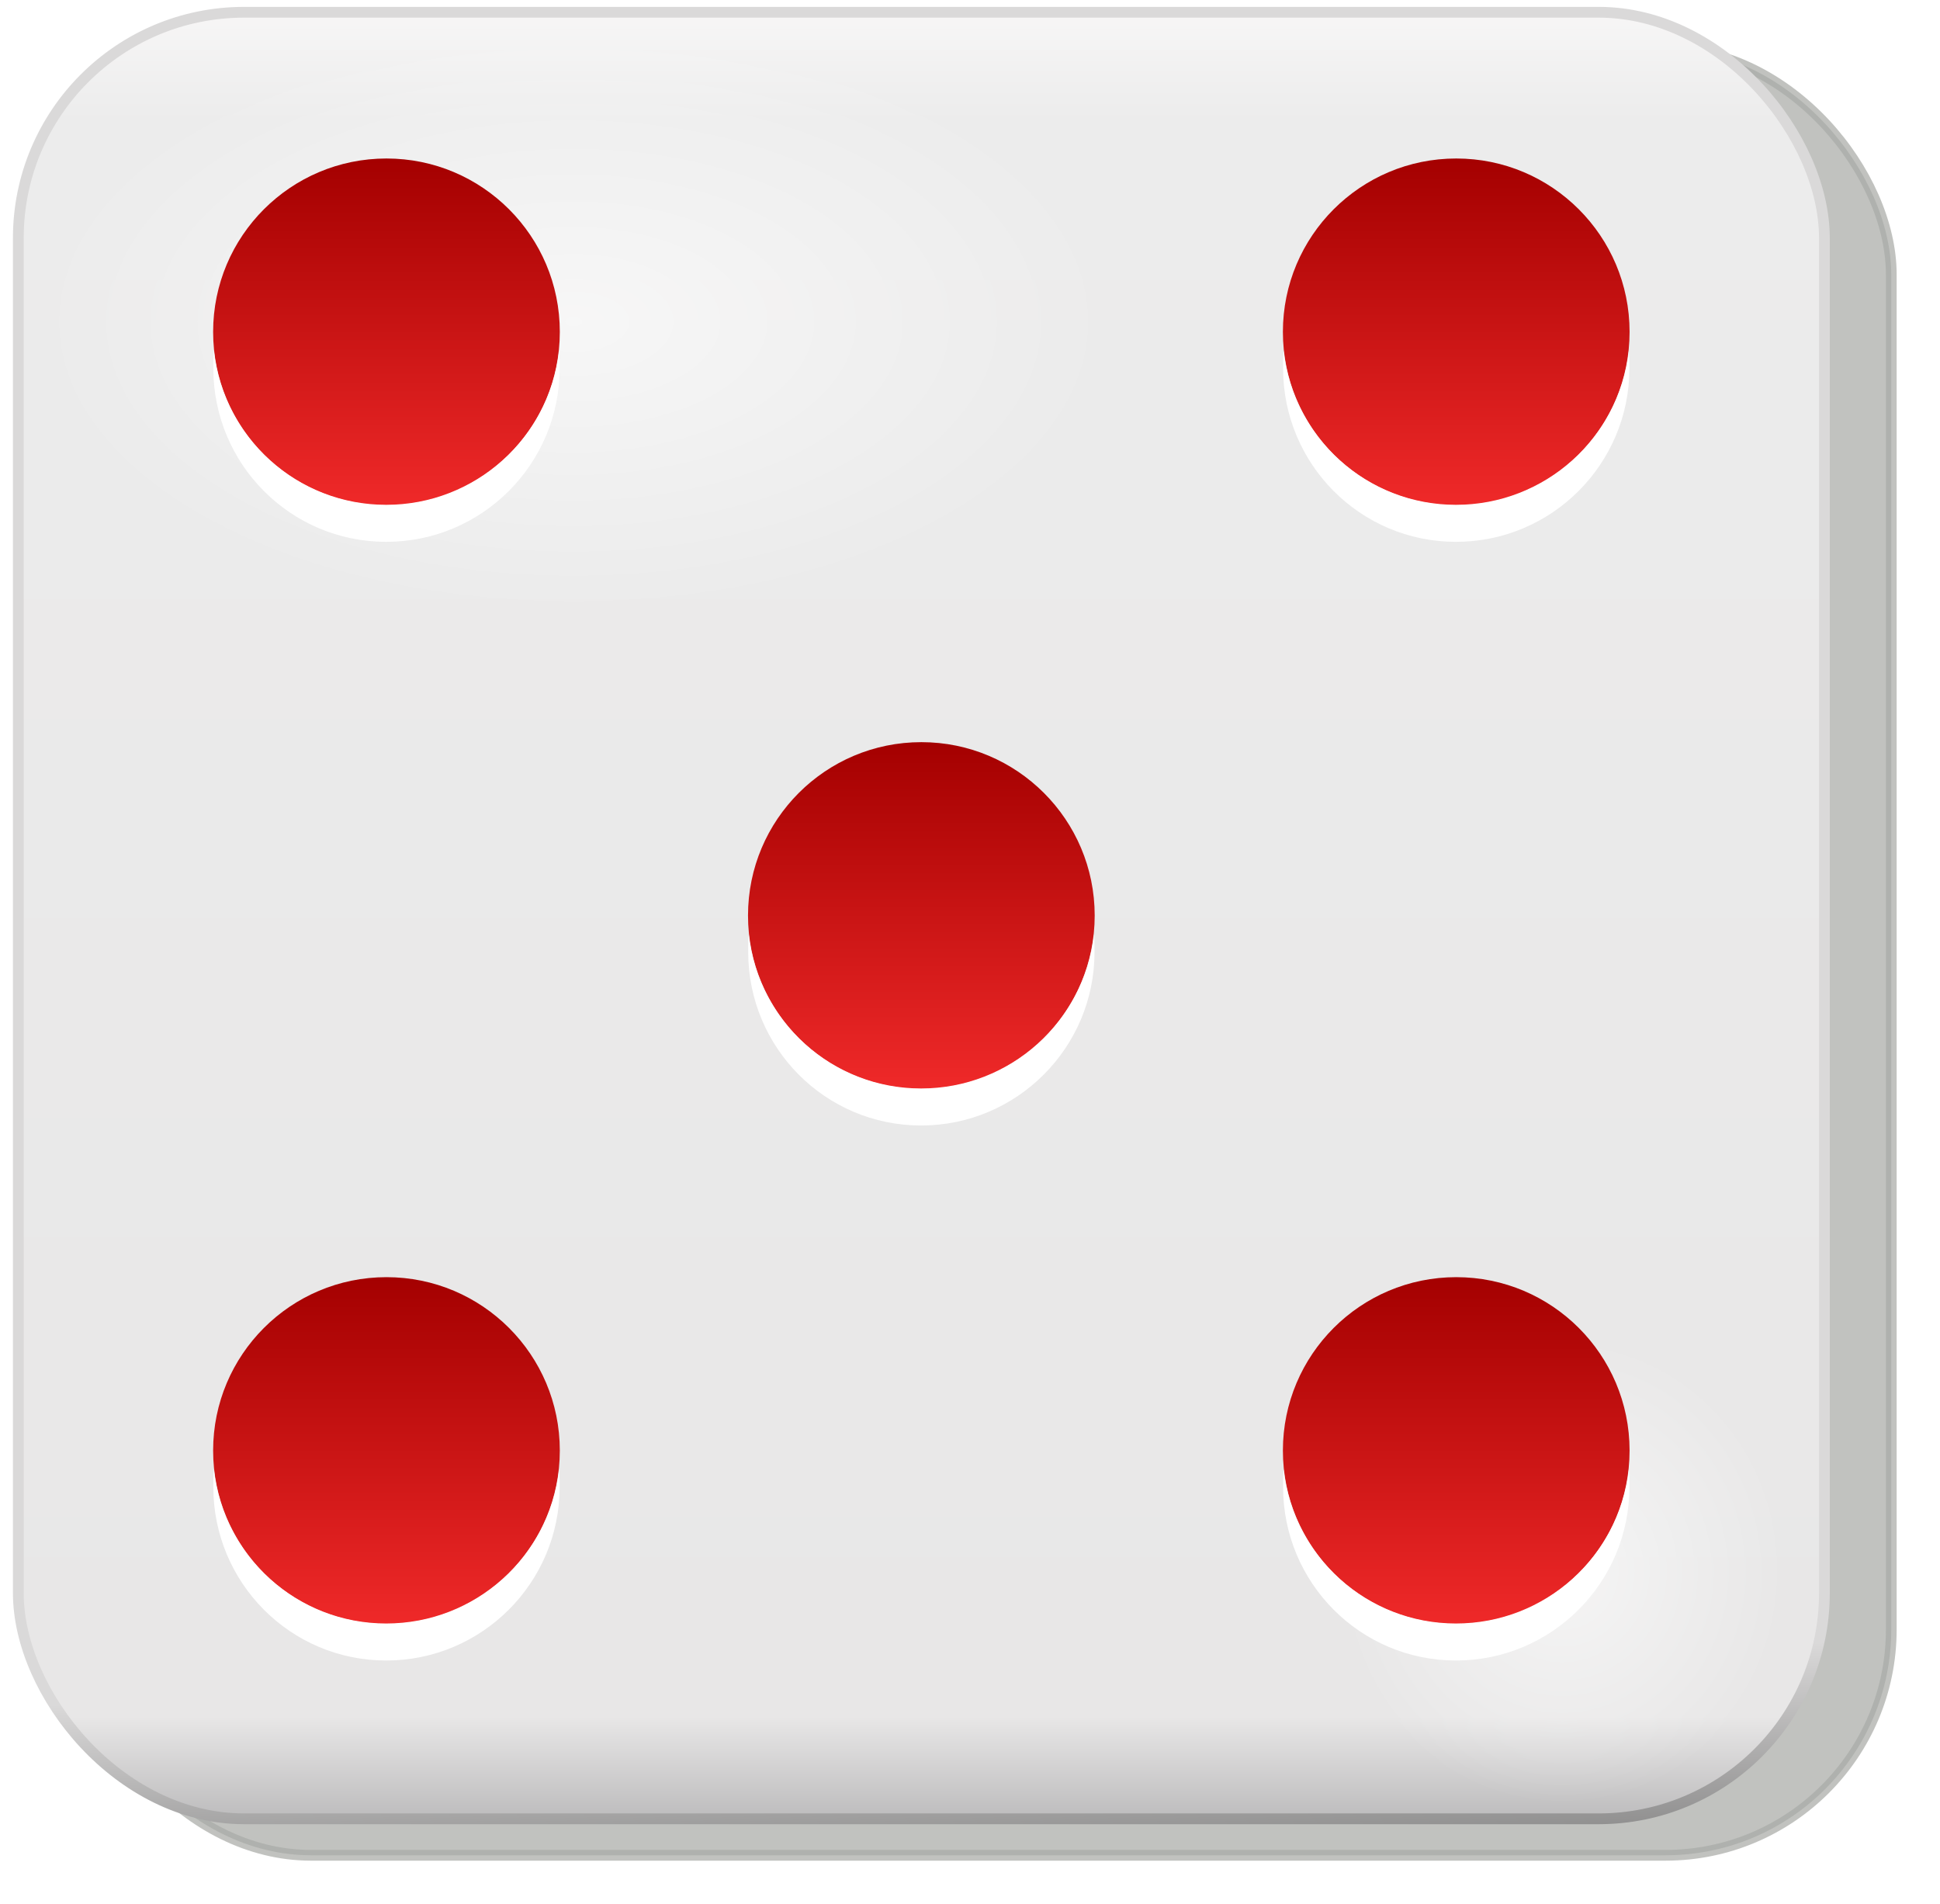 <?xml version="1.0" encoding="UTF-8" standalone="no"?>
<!-- Created with Inkscape (http://www.inkscape.org/) -->

<svg
   xmlns:dc="http://purl.org/dc/elements/1.1/"
   xmlns:cc="http://creativecommons.org/ns#"
   xmlns:rdf="http://www.w3.org/1999/02/22-rdf-syntax-ns#"
   xmlns:svg="http://www.w3.org/2000/svg"
   xmlns="http://www.w3.org/2000/svg"
   xmlns:xlink="http://www.w3.org/1999/xlink"
   xmlns:sodipodi="http://sodipodi.sourceforge.net/DTD/sodipodi-0.dtd"
   xmlns:inkscape="http://www.inkscape.org/namespaces/inkscape"
   width="319.173"
   height="313.177"
   id="svg7219"
   version="1.1"
   inkscape:version="0.47pre4 r22446"
   sodipodi:docname="Documento nuevo 17">
  <defs
     id="defs7221">
    <inkscape:perspective
       sodipodi:type="inkscape:persp3d"
       inkscape:vp_x="0 : 526.18109 : 1"
       inkscape:vp_y="0 : 1000 : 0"
       inkscape:vp_z="744.09448 : 526.18109 : 1"
       inkscape:persp3d-origin="372.04724 : 350.78739 : 1"
       id="perspective7227" />
    <inkscape:perspective
       id="perspective7004"
       inkscape:persp3d-origin="0.5 : 0.33333333 : 1"
       inkscape:vp_z="1 : 0.5 : 1"
       inkscape:vp_y="0 : 1000 : 0"
       inkscape:vp_x="0 : 0.5 : 1"
       sodipodi:type="inkscape:persp3d" />
    <linearGradient
       inkscape:collect="always"
       xlink:href="#linearGradient9462"
       id="linearGradient6357"
       gradientUnits="userSpaceOnUse"
       x1="72.832"
       y1="20.395"
       x2="72.832"
       y2="36.658" />
    <linearGradient
       inkscape:collect="always"
       id="linearGradient9462">
      <stop
         style="stop-color:#a40000;stop-opacity:1"
         offset="0"
         id="stop9464" />
      <stop
         style="stop-color:#ef2929;stop-opacity:1"
         offset="1"
         id="stop9466" />
    </linearGradient>
    <linearGradient
       inkscape:collect="always"
       xlink:href="#linearGradient9462"
       id="linearGradient6359"
       gradientUnits="userSpaceOnUse"
       x1="72.832"
       y1="20.395"
       x2="72.832"
       y2="36.658" />
    <linearGradient
       inkscape:collect="always"
       xlink:href="#linearGradient9462"
       id="linearGradient6361"
       gradientUnits="userSpaceOnUse"
       x1="72.832"
       y1="20.395"
       x2="72.832"
       y2="36.658" />
    <linearGradient
       inkscape:collect="always"
       xlink:href="#linearGradient9462"
       id="linearGradient6363"
       gradientUnits="userSpaceOnUse"
       x1="72.832"
       y1="20.395"
       x2="72.832"
       y2="36.658" />
    <radialGradient
       inkscape:collect="always"
       xlink:href="#linearGradient9498"
       id="radialGradient6365"
       gradientUnits="userSpaceOnUse"
       gradientTransform="matrix(1,0,0,0.849,0,14.208)"
       cx="103.591"
       cy="94.288"
       fx="103.591"
       fy="94.288"
       r="25.809" />
    <linearGradient
       inkscape:collect="always"
       id="linearGradient9498">
      <stop
         style="stop-color:#ffffff;stop-opacity:1;"
         offset="0"
         id="stop9500" />
      <stop
         style="stop-color:#ffffff;stop-opacity:0;"
         offset="1"
         id="stop9502" />
    </linearGradient>
    <filter
       color-interpolation-filters="sRGB"
       inkscape:collect="always"
       id="filter9518">
      <feGaussianBlur
         inkscape:collect="always"
         stdDeviation="0.714"
         id="feGaussianBlur9520" />
    </filter>
    <radialGradient
       inkscape:collect="always"
       xlink:href="#linearGradient9498"
       id="radialGradient6367"
       gradientUnits="userSpaceOnUse"
       gradientTransform="matrix(1,0,0,0.849,0,14.208)"
       cx="103.591"
       cy="94.288"
       fx="103.591"
       fy="94.288"
       r="25.809" />
    <linearGradient
       inkscape:collect="always"
       xlink:href="#linearGradient9356"
       id="linearGradient6285"
       gradientUnits="userSpaceOnUse"
       gradientTransform="matrix(4,0,0,4,-793.716,-2038.801)"
       x1="264.286"
       y1="573.262"
       x2="264.286"
       y2="649.319" />
    <linearGradient
       inkscape:collect="always"
       id="linearGradient9356">
      <stop
         style="stop-color:#f9f8f8;stop-opacity:1"
         offset="0"
         id="stop9358" />
      <stop
         id="stop9364"
         offset="0.07"
         style="stop-color:#ececec;stop-opacity:1" />
      <stop
         style="stop-color:#e8e7e7;stop-opacity:1"
         offset="0.933"
         id="stop9366" />
      <stop
         style="stop-color:#b4b3b4;stop-opacity:1"
         offset="1"
         id="stop9360" />
    </linearGradient>
    <linearGradient
       inkscape:collect="always"
       xlink:href="#linearGradient9376"
       id="linearGradient6287"
       gradientUnits="userSpaceOnUse"
       gradientTransform="matrix(4,0,0,4,-793.716,-2038.801)"
       x1="248.757"
       y1="634.691"
       x2="249.814"
       y2="664.505" />
    <linearGradient
       inkscape:collect="always"
       id="linearGradient9376">
      <stop
         style="stop-color:#dad9d9;stop-opacity:1;"
         offset="0"
         id="stop9378" />
      <stop
         id="stop9384"
         offset="0.28"
         style="stop-color:#dad9d9;stop-opacity:1" />
      <stop
         style="stop-color:#000000;stop-opacity:1"
         offset="1"
         id="stop9380" />
    </linearGradient>
    <filter
       color-interpolation-filters="sRGB"
       inkscape:collect="always"
       id="filter10343">
      <feGaussianBlur
         inkscape:collect="always"
         stdDeviation="0.743"
         id="feGaussianBlur10345" />
    </filter>
    <inkscape:perspective
       id="perspective7350"
       inkscape:persp3d-origin="0.5 : 0.33333333 : 1"
       inkscape:vp_z="1 : 0.5 : 1"
       inkscape:vp_y="0 : 1000 : 0"
       inkscape:vp_x="0 : 0.5 : 1"
       sodipodi:type="inkscape:persp3d" />
    <linearGradient
       inkscape:collect="always"
       xlink:href="#linearGradient9462-0"
       id="linearGradient6343"
       gradientUnits="userSpaceOnUse"
       x1="72.832"
       y1="20.395"
       x2="72.832"
       y2="36.658" />
    <linearGradient
       inkscape:collect="always"
       id="linearGradient9462-0">
      <stop
         style="stop-color:#a40000;stop-opacity:1"
         offset="0"
         id="stop9464-1" />
      <stop
         style="stop-color:#ef2929;stop-opacity:1"
         offset="1"
         id="stop9466-6" />
    </linearGradient>
    <linearGradient
       inkscape:collect="always"
       xlink:href="#linearGradient9462-0"
       id="linearGradient6345"
       gradientUnits="userSpaceOnUse"
       x1="72.832"
       y1="20.395"
       x2="72.832"
       y2="36.658" />
    <linearGradient
       inkscape:collect="always"
       xlink:href="#linearGradient9462-0"
       id="linearGradient6347"
       gradientUnits="userSpaceOnUse"
       x1="72.832"
       y1="20.395"
       x2="72.832"
       y2="36.658" />
    <linearGradient
       inkscape:collect="always"
       xlink:href="#linearGradient9462-0"
       id="linearGradient6349"
       gradientUnits="userSpaceOnUse"
       x1="72.832"
       y1="20.395"
       x2="72.832"
       y2="36.658" />
    <linearGradient
       inkscape:collect="always"
       xlink:href="#linearGradient9462-0"
       id="linearGradient6351"
       gradientUnits="userSpaceOnUse"
       x1="72.832"
       y1="20.395"
       x2="72.832"
       y2="36.658" />
    <radialGradient
       inkscape:collect="always"
       xlink:href="#linearGradient9498-0"
       id="radialGradient6353"
       gradientUnits="userSpaceOnUse"
       gradientTransform="matrix(1,0,0,0.849,0,14.208)"
       cx="103.591"
       cy="94.288"
       fx="103.591"
       fy="94.288"
       r="25.809" />
    <linearGradient
       inkscape:collect="always"
       id="linearGradient9498-0">
      <stop
         style="stop-color:#ffffff;stop-opacity:1;"
         offset="0"
         id="stop9500-8" />
      <stop
         style="stop-color:#ffffff;stop-opacity:0;"
         offset="1"
         id="stop9502-8" />
    </linearGradient>
    <filter
       color-interpolation-filters="sRGB"
       inkscape:collect="always"
       id="filter9518-1">
      <feGaussianBlur
         inkscape:collect="always"
         stdDeviation="0.714"
         id="feGaussianBlur9520-0" />
    </filter>
    <radialGradient
       inkscape:collect="always"
       xlink:href="#linearGradient9498-0"
       id="radialGradient6355"
       gradientUnits="userSpaceOnUse"
       gradientTransform="matrix(1,0,0,0.849,0,14.208)"
       cx="103.591"
       cy="94.288"
       fx="103.591"
       fy="94.288"
       r="25.809" />
    <linearGradient
       inkscape:collect="always"
       xlink:href="#linearGradient9356-9"
       id="linearGradient6269"
       gradientUnits="userSpaceOnUse"
       gradientTransform="matrix(4,0,0,4,-715.145,-1918.801)"
       x1="264.286"
       y1="573.262"
       x2="264.286"
       y2="649.319" />
    <linearGradient
       inkscape:collect="always"
       id="linearGradient9356-9">
      <stop
         style="stop-color:#f9f8f8;stop-opacity:1"
         offset="0"
         id="stop9358-3" />
      <stop
         id="stop9364-4"
         offset="0.07"
         style="stop-color:#ececec;stop-opacity:1" />
      <stop
         style="stop-color:#e8e7e7;stop-opacity:1"
         offset="0.933"
         id="stop9366-3" />
      <stop
         style="stop-color:#b4b3b4;stop-opacity:1"
         offset="1"
         id="stop9360-1" />
    </linearGradient>
    <linearGradient
       inkscape:collect="always"
       xlink:href="#linearGradient9376-8"
       id="linearGradient6271"
       gradientUnits="userSpaceOnUse"
       gradientTransform="matrix(4,0,0,4,-715.145,-1918.801)"
       x1="248.757"
       y1="634.691"
       x2="249.814"
       y2="664.505" />
    <linearGradient
       inkscape:collect="always"
       id="linearGradient9376-8">
      <stop
         style="stop-color:#dad9d9;stop-opacity:1;"
         offset="0"
         id="stop9378-8" />
      <stop
         id="stop9384-9"
         offset="0.28"
         style="stop-color:#dad9d9;stop-opacity:1" />
      <stop
         style="stop-color:#000000;stop-opacity:1"
         offset="1"
         id="stop9380-8" />
    </linearGradient>
    <filter
       color-interpolation-filters="sRGB"
       inkscape:collect="always"
       id="filter10343-3">
      <feGaussianBlur
         inkscape:collect="always"
         stdDeviation="0.743"
         id="feGaussianBlur10345-0" />
    </filter>
  </defs>
  <sodipodi:namedview
     id="base"
     pagecolor="#ffffff"
     bordercolor="#666666"
     borderopacity="1.0"
     inkscape:pageopacity="0.0"
     inkscape:pageshadow="2"
     inkscape:zoom="0.35"
     inkscape:cx="159.58653"
     inkscape:cy="156.58872"
     inkscape:document-units="px"
     inkscape:current-layer="layer1"
     showgrid="false"
     inkscape:window-width="613"
     inkscape:window-height="504"
     inkscape:window-x="2"
     inkscape:window-y="105"
     inkscape:window-maximized="0" />
  <g
     inkscape:label="Capa 1"
     inkscape:groupmode="layer"
     id="layer1"
     transform="translate(-190.413,-375.774)">
    <rect
       ry="9.286"
       y="883.719"
       x="-3.893"
       height="74.286"
       width="74.286"
       id="rect10729"
       style="opacity:0.722;fill:#888a85;fill-opacity:1;stroke:#888a85;stroke-width:0.443;stroke-miterlimit:4;stroke-opacity:1;stroke-dasharray:none;filter:url(#filter10343-3)"
       transform="matrix(4,0,0,4,219.998,-3151.086)" />
    <rect
       style="fill:url(#linearGradient6269);fill-opacity:1;stroke:url(#linearGradient6271);stroke-width:1.772;stroke-miterlimit:4;stroke-opacity:1;stroke-dasharray:none"
       id="rect10731"
       width="297.143"
       height="297.143"
       x="193.426"
       y="377.791"
       ry="37.143" />
    <path
       transform="matrix(3.429,0,0,2.194,-70.417,221.886)"
       d="m 129.401,94.288 c 0,12.106 -11.555,21.92 -25.809,21.92 -14.254,0 -25.809,-9.814 -25.809,-21.92 0,-12.106 11.555,-21.92 25.809,-21.92 14.254,0 25.809,9.814 25.809,21.92 z"
       sodipodi:ry="21.920311"
       sodipodi:rx="25.809397"
       sodipodi:cy="94.287537"
       sodipodi:cx="103.59114"
       id="path10733"
       style="opacity:0.763;fill:url(#radialGradient6355);fill-opacity:1;stroke:none;filter:url(#filter9518-1)"
       sodipodi:type="arc" />
    <path
       sodipodi:type="arc"
       style="opacity:0.763;fill:url(#radialGradient6353);fill-opacity:1;stroke:none;filter:url(#filter9518-1)"
       id="path10735"
       sodipodi:cx="103.59114"
       sodipodi:cy="94.287537"
       sodipodi:rx="25.809397"
       sodipodi:ry="21.920311"
       d="m 129.401,94.288 c 0,12.106 -11.555,21.92 -25.809,21.92 -14.254,0 -25.809,-9.814 -25.809,-21.92 0,-12.106 11.555,-21.92 25.809,-21.92 14.254,0 25.809,9.814 25.809,21.92 z"
       transform="matrix(1.425,0,0,1.758,299.812,468.416)" />
    <path
       transform="matrix(3.507,0,0,3.507,86.574,426.319)"
       d="m 80.964,28.527 c 0,4.491 -3.641,8.132 -8.132,8.132 -4.491,0 -8.132,-3.641 -8.132,-8.132 0,-4.491 3.641,-8.132 8.132,-8.132 4.491,0 8.132,3.641 8.132,8.132 z"
       sodipodi:ry="8.1317282"
       sodipodi:rx="8.1317282"
       sodipodi:cy="28.526606"
       sodipodi:cx="72.832001"
       id="path10737"
       style="fill:url(#linearGradient6351);fill-opacity:1;stroke:none"
       sodipodi:type="arc" />
    <path
       transform="matrix(3.507,0,0,3.507,-1.426,330.319)"
       d="m 80.964,28.527 c 0,4.491 -3.641,8.132 -8.132,8.132 -4.491,0 -8.132,-3.641 -8.132,-8.132 0,-4.491 3.641,-8.132 8.132,-8.132 4.491,0 8.132,3.641 8.132,8.132 z"
       sodipodi:ry="8.1317282"
       sodipodi:rx="8.1317282"
       sodipodi:cy="28.526606"
       sodipodi:cx="72.832001"
       id="path10743"
       style="fill:url(#linearGradient6349);fill-opacity:1;stroke:none"
       sodipodi:type="arc" />
    <path
       sodipodi:type="arc"
       style="fill:url(#linearGradient6347);fill-opacity:1;stroke:none"
       id="path10745"
       sodipodi:cx="72.832001"
       sodipodi:cy="28.526606"
       sodipodi:rx="8.1317282"
       sodipodi:ry="8.1317282"
       d="m 80.964,28.527 c 0,4.491 -3.641,8.132 -8.132,8.132 -4.491,0 -8.132,-3.641 -8.132,-8.132 0,-4.491 3.641,-8.132 8.132,-8.132 4.491,0 8.132,3.641 8.132,8.132 z"
       transform="matrix(3.507,0,0,3.507,174.574,330.319)" />
    <path
       transform="matrix(3.507,0,0,3.507,-1.426,514.319)"
       d="m 80.964,28.527 c 0,4.491 -3.641,8.132 -8.132,8.132 -4.491,0 -8.132,-3.641 -8.132,-8.132 0,-4.491 3.641,-8.132 8.132,-8.132 4.491,0 8.132,3.641 8.132,8.132 z"
       sodipodi:ry="8.1317282"
       sodipodi:rx="8.1317282"
       sodipodi:cy="28.526606"
       sodipodi:cx="72.832001"
       id="path10747"
       style="fill:url(#linearGradient6345);fill-opacity:1;stroke:none"
       sodipodi:type="arc" />
    <path
       sodipodi:type="arc"
       style="fill:url(#linearGradient6343);fill-opacity:1;stroke:none"
       id="path10749"
       sodipodi:cx="72.832001"
       sodipodi:cy="28.526606"
       sodipodi:rx="8.1317282"
       sodipodi:ry="8.1317282"
       d="m 80.964,28.527 c 0,4.491 -3.641,8.132 -8.132,8.132 -4.491,0 -8.132,-3.641 -8.132,-8.132 0,-4.491 3.641,-8.132 8.132,-8.132 4.491,0 8.132,3.641 8.132,8.132 z"
       transform="matrix(3.507,0,0,3.507,174.574,514.319)" />
    <path
       id="path10751"
       d="m 313.605,529.507 c -0.097,0.959 -0.095,1.869 -0.095,2.854 0,15.75 12.691,28.536 28.441,28.536 15.75,0 28.536,-12.786 28.536,-28.536 0,-0.984 0.002,-1.895 -0.095,-2.854 -1.588,14.246 -13.771,25.302 -28.441,25.302 -14.67,0 -26.757,-11.056 -28.346,-25.302 z"
       style="fill:#ffffff;fill-opacity:1;stroke:none" />
    <path
       id="path10757"
       d="m 401.605,617.507 c -0.097,0.959 -0.095,1.869 -0.095,2.854 0,15.75 12.691,28.536 28.441,28.536 15.75,0 28.536,-12.786 28.536,-28.536 0,-0.984 0.002,-1.895 -0.095,-2.854 -1.588,14.246 -13.771,25.302 -28.441,25.302 -14.67,0 -26.757,-11.056 -28.346,-25.302 z"
       style="fill:#ffffff;fill-opacity:1;stroke:none" />
    <path
       style="fill:#ffffff;fill-opacity:1;stroke:none"
       d="m 225.605,617.507 c -0.097,0.959 -0.095,1.869 -0.095,2.854 0,15.75 12.691,28.536 28.441,28.536 15.75,0 28.536,-12.786 28.536,-28.536 0,-0.984 0.002,-1.895 -0.095,-2.854 -1.588,14.246 -13.771,25.302 -28.441,25.302 -14.67,0 -26.757,-11.056 -28.346,-25.302 z"
       id="path10759" />
    <path
       id="path10761"
       d="m 225.605,433.507 c -0.097,0.959 -0.095,1.869 -0.095,2.854 0,15.75 12.691,28.536 28.441,28.536 15.75,0 28.536,-12.786 28.536,-28.536 0,-0.984 0.002,-1.895 -0.095,-2.854 -1.588,14.246 -13.771,25.302 -28.441,25.302 -14.67,0 -26.757,-11.056 -28.346,-25.302 z"
       style="fill:#ffffff;fill-opacity:1;stroke:none" />
    <path
       style="fill:#ffffff;fill-opacity:1;stroke:none"
       d="m 401.605,433.507 c -0.097,0.959 -0.095,1.869 -0.095,2.854 0,15.75 12.691,28.536 28.441,28.536 15.75,0 28.536,-12.786 28.536,-28.536 0,-0.984 0.002,-1.895 -0.095,-2.854 -1.588,14.246 -13.771,25.302 -28.441,25.302 -14.67,0 -26.757,-11.056 -28.346,-25.302 z"
       id="path10763" />
  </g>
</svg>
